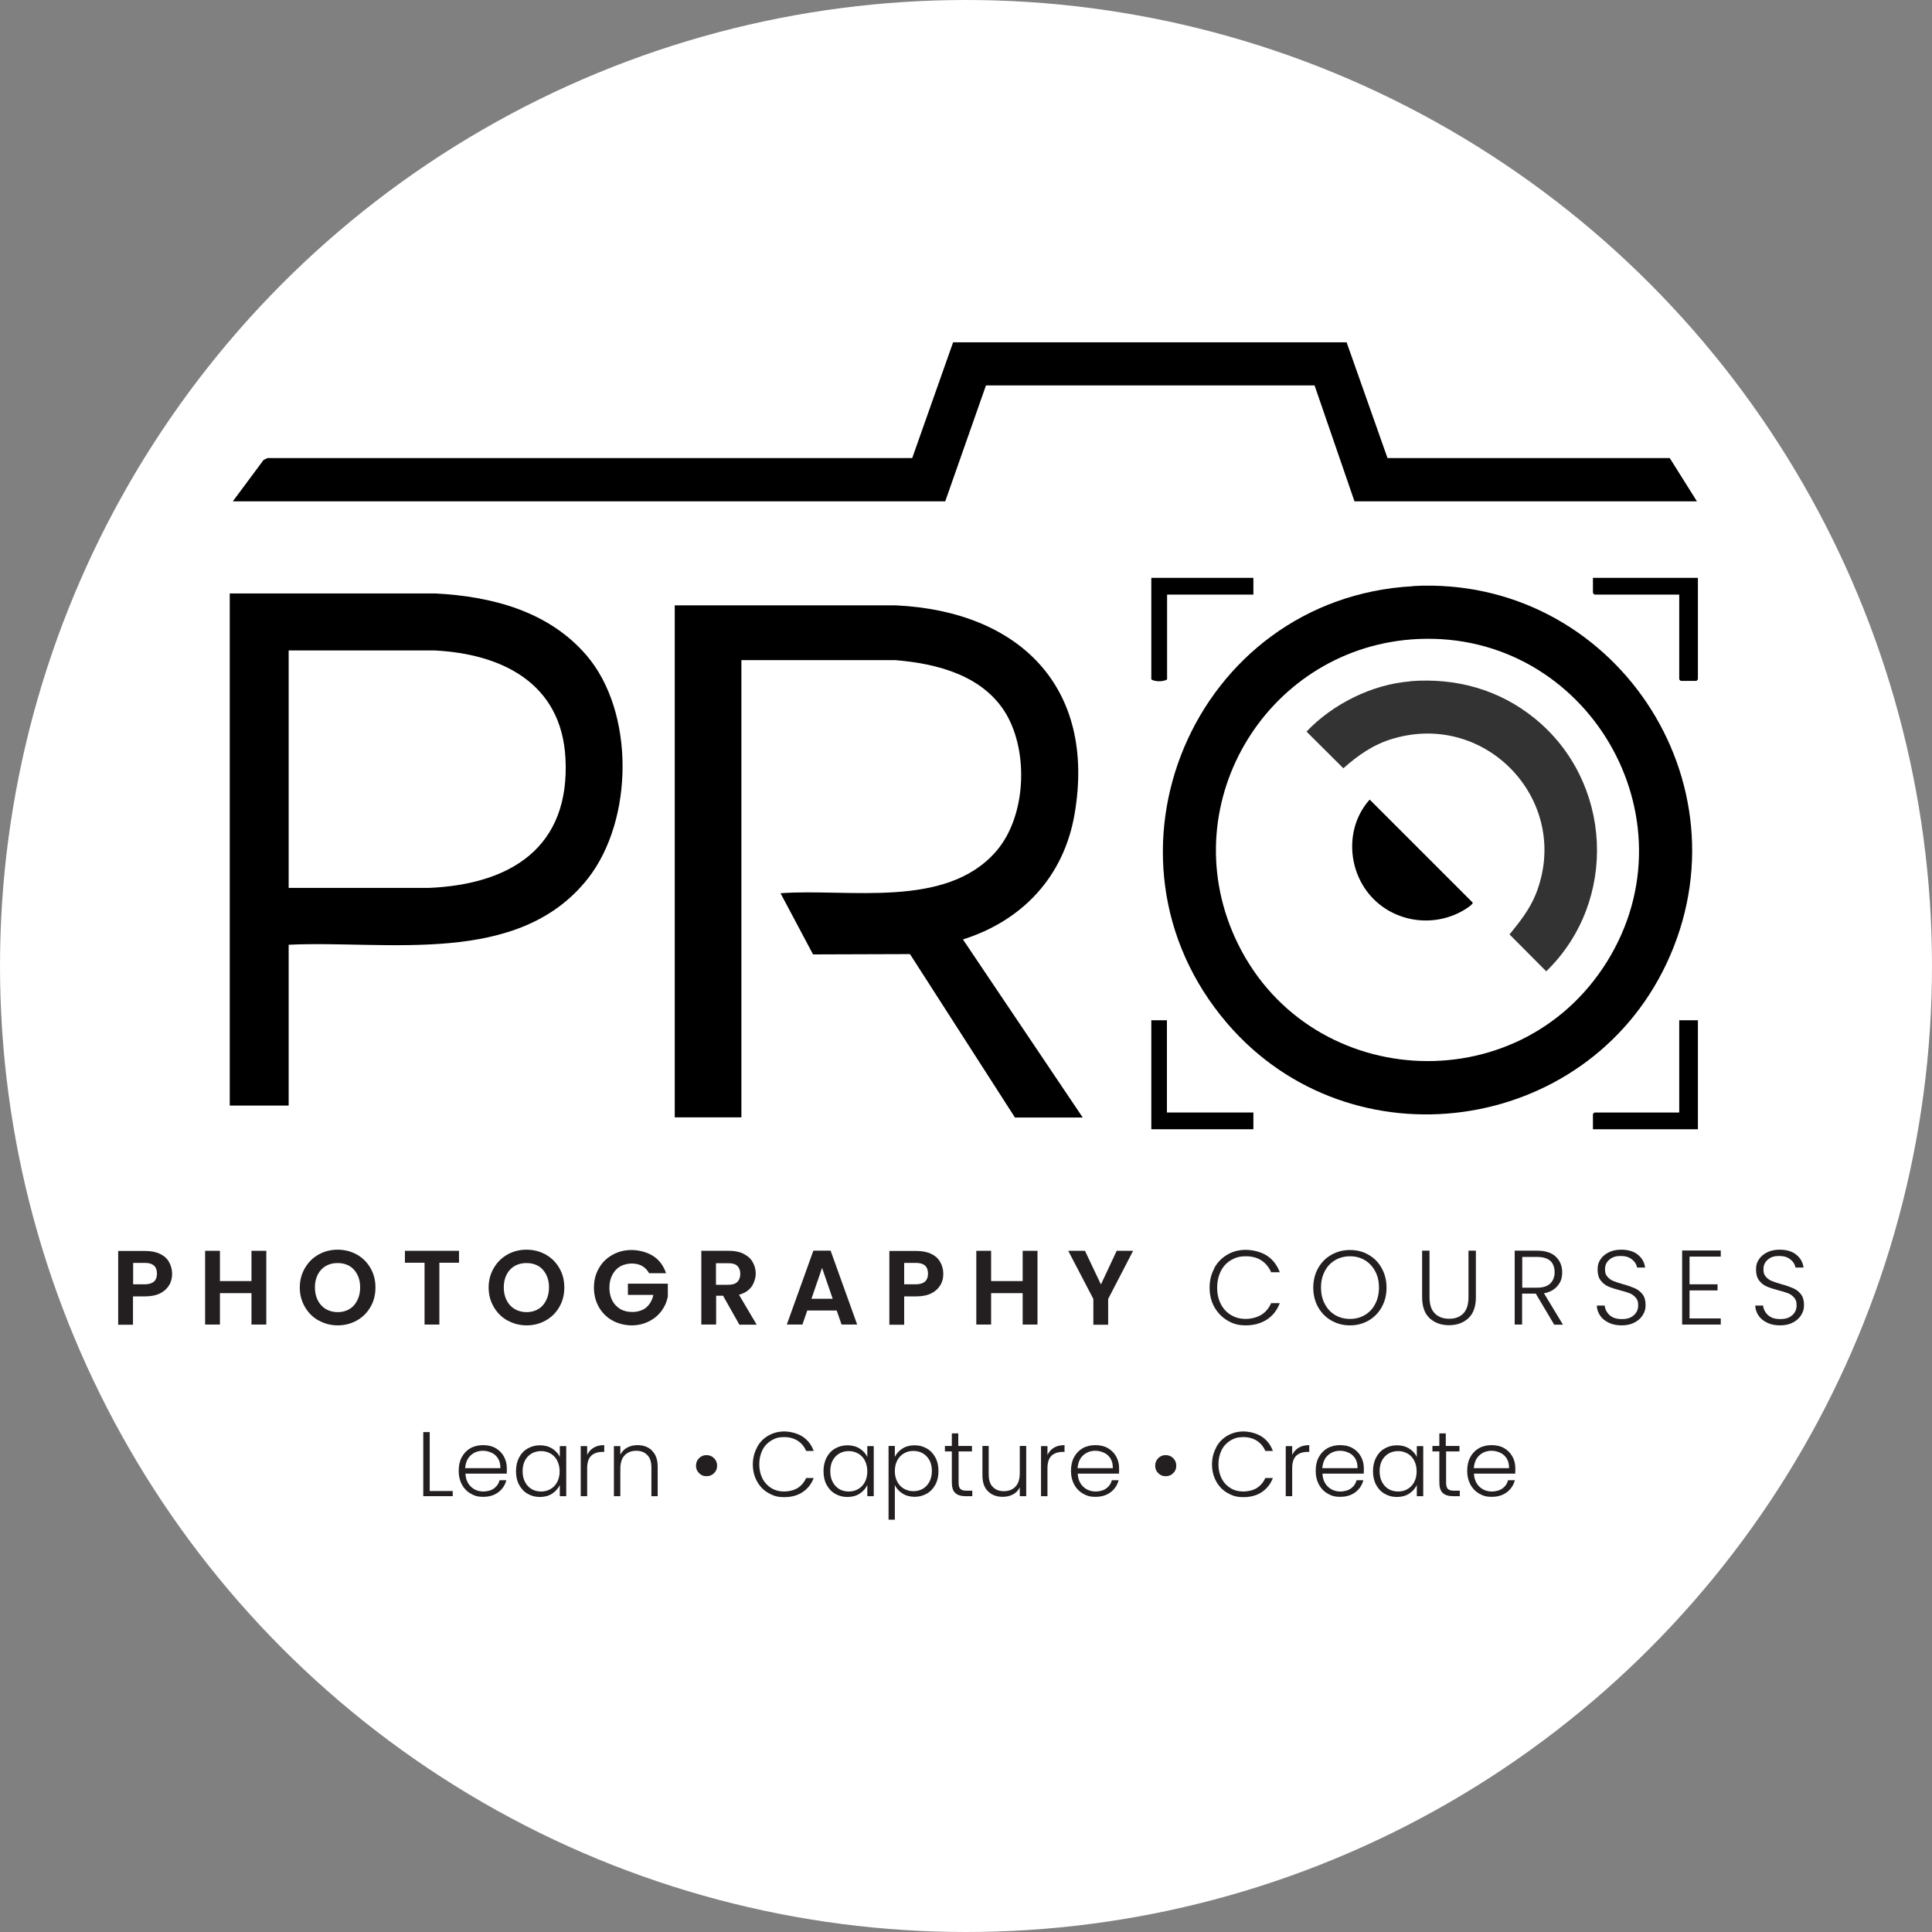 <?xml version="1.0" encoding="UTF-8"?>
<svg id="Layer_1" xmlns="http://www.w3.org/2000/svg" xmlns:xlink="http://www.w3.org/1999/xlink" version="1.1" viewBox="0 0 1200 1200">
  <rect x="0" y="0" width="1200" height="1200" fill="#808080" stroke="none"/>
  <!-- Generator: Adobe Illustrator 29.2.1, SVG Export Plug-In . SVG Version: 2.1.0 Build 116)  -->
  <defs>
    <style>
      .st0 {
        fill: #231f20;
      }

      .st1 {
        fill: #fff;
      }

      .st2 {
        opacity: .8;
      }
    </style>
  </defs>
  <circle class="st1" cx="600" cy="600" r="600"/>
  <g id="Ez55Lr">
    <g>
      <polygon points="836.4 212.6 861.8 284.5 1037.1 284.5 1054 311.4 841.3 311.4 816.5 239.4 612.4 239.4 587.1 311.4 144.6 311.4 163.7 285.7 166.2 284.5 566.6 284.5 592 212.6 836.4 212.6"/>
      <path d="M418.9,376h137.5c76.6,3.6,124.7,50.7,111,129.9-6.7,38.6-32.3,65.9-69.3,77.6l74.4,110.6h-42.1l-65.2-101.5-60.2.2-20.2-38c42.1-3.1,102.5,10,133.8-25.9,18.7-21.4,20.5-61.4,6.3-85.5-14.2-23.9-42.9-31.3-69-33.4h-95.4v284h-41.4v-318.1Z"/>
      <path d="M877.7,364c124.1-6.7,210.6,122,157.3,234.7-50.3,106.3-195.8,126.5-272.7,37-88.9-103.6-20.6-264.2,115.4-271.6ZM880.8,396.9c-92.4,4.3-152.1,100.5-113.8,185.3,43.1,95.3,176,103.9,231.2,15,55.5-89.4-12.5-205.1-117.4-200.3Z"/>
      <path d="M179.3,586.8v99.9h-36.6v-318.1h127.7c34.9,1.8,70,10.9,93.6,38.1,30.5,35.2,29.6,102.7,1.2,138.9-43.3,55.1-124.6,38.3-185.9,41.2ZM179.3,551.5h86.9c50.9-2.1,88.1-25.1,85-80.8-2.6-46.4-39.4-64.6-81.4-66.7h-90.5s0,147.5,0,147.5Z"/>
      <polygon points="1054.6 633.7 1054.6 701.4 989.4 701.4 989.4 691.9 990.3 691 1043 691 1043 633.7 1054.6 633.7"/>
      <polygon points="1054.6 358.9 1054.6 422 1053.7 422.9 1043.9 422.9 1043 422 1043 369.3 990.3 369.3 989.4 368.3 989.4 358.9 1054.6 358.9"/>
      <polygon points="724.8 633.7 724.8 691 778.5 691 778.5 701.4 715.1 701.4 715.1 633.7 724.8 633.7"/>
      <path d="M778.5,358.9v10.4h-53.6v52.7c-2.2,1.5-7.6,1.5-9.8,0v-63.1h63.4Z"/>
      <path class="st2" d="M875.9,423.1c28.3-2.2,55.1,5.1,77.2,23,48.6,39.3,52.2,113.6,7.3,157.2l-22.8-22.9c6.4-7.9,12.4-15.4,16.3-25,22.7-56.9-30-114-88.7-96.6-12,3.5-21.6,10.2-30.8,18.4l-22.9-22.8c16.2-17.1,40.8-29.4,64.5-31.2Z"/>
      <path d="M850.7,496.6l64,64c.5,1.1-4.9,4.4-6,5-19,10.9-43.4,7-57.7-9.5-14.4-16.7-15.2-42.8-.3-59.4Z"/>
    </g>
  </g>
  <g>
    <path class="st0" d="M105.2,798c-1.2,2.1-3,3.9-5.5,5.2-2.5,1.3-5.6,2-9.4,2h-7.7v17.6h-9.2v-45.8h16.9c3.5,0,6.6.6,9.1,1.8,2.5,1.2,4.4,2.9,5.6,5.1,1.2,2.1,1.9,4.6,1.9,7.3s-.6,4.8-1.7,6.9ZM95.7,796c1.2-1.2,1.8-2.8,1.8-4.9,0-4.5-2.5-6.7-7.5-6.7h-7.3v13.3h7.3c2.5,0,4.4-.6,5.6-1.7Z"/>
    <path class="st0" d="M165.4,776.9v45.8h-9.2v-19.5h-19.6v19.5h-9.2v-45.8h9.2v18.8h19.6v-18.8h9.2Z"/>
    <path class="st0" d="M197.9,820.2c-3.6-2-6.4-4.8-8.5-8.4-2.1-3.6-3.2-7.6-3.2-12.1s1.1-8.5,3.2-12.1c2.1-3.6,4.9-6.4,8.5-8.4,3.6-2,7.5-3,11.8-3s8.3,1,11.9,3c3.6,2,6.4,4.8,8.5,8.4,2.1,3.6,3.1,7.6,3.1,12.1s-1,8.5-3.1,12.1c-2.1,3.6-4.9,6.4-8.5,8.4-3.6,2-7.5,3-11.8,3s-8.2-1-11.8-3ZM217,813.1c2.1-1.2,3.7-3,4.9-5.4,1.2-2.3,1.8-5,1.8-8.1s-.6-5.7-1.8-8c-1.2-2.3-2.8-4.1-4.9-5.3-2.1-1.2-4.5-1.8-7.3-1.8s-5.2.6-7.3,1.8c-2.1,1.2-3.8,3-5,5.3-1.2,2.3-1.8,5-1.8,8s.6,5.8,1.8,8.1c1.2,2.3,2.8,4.1,5,5.4,2.1,1.2,4.6,1.9,7.3,1.9s5.2-.6,7.3-1.9Z"/>
    <path class="st0" d="M285.1,776.9v7.4h-12.2v38.4h-9.2v-38.4h-12.2v-7.4h33.6Z"/>
    <path class="st0" d="M315.2,820.2c-3.6-2-6.4-4.8-8.5-8.4-2.1-3.6-3.2-7.6-3.2-12.1s1.1-8.5,3.2-12.1c2.1-3.6,4.9-6.4,8.5-8.4,3.6-2,7.5-3,11.8-3s8.3,1,11.9,3c3.6,2,6.4,4.8,8.5,8.4,2.1,3.6,3.1,7.6,3.1,12.1s-1,8.5-3.1,12.1c-2.1,3.6-4.9,6.4-8.5,8.4-3.6,2-7.5,3-11.8,3s-8.2-1-11.8-3ZM334.3,813.1c2.1-1.2,3.7-3,4.9-5.4,1.2-2.3,1.8-5,1.8-8.1s-.6-5.7-1.8-8c-1.2-2.3-2.8-4.1-4.9-5.3-2.1-1.2-4.5-1.8-7.3-1.8s-5.2.6-7.3,1.8c-2.1,1.2-3.8,3-5,5.3-1.2,2.3-1.8,5-1.8,8s.6,5.8,1.8,8.1c1.2,2.3,2.8,4.1,5,5.4,2.1,1.2,4.6,1.9,7.3,1.9s5.2-.6,7.3-1.9Z"/>
    <path class="st0" d="M403.1,790.7c-1.1-1.9-2.5-3.4-4.3-4.4-1.8-1-4-1.5-6.4-1.5s-5.1.6-7.2,1.8c-2.1,1.2-3.7,3-4.9,5.3-1.2,2.3-1.8,4.9-1.8,7.9s.6,5.7,1.8,8c1.2,2.3,2.9,4,5,5.3,2.1,1.2,4.6,1.8,7.5,1.8s6.4-.9,8.6-2.8c2.2-1.9,3.7-4.5,4.4-7.8h-15.8v-7h24.8v8c-.6,3.2-1.9,6.2-3.9,8.9-2,2.7-4.6,4.9-7.8,6.5-3.2,1.6-6.7,2.5-10.7,2.5s-8.4-1-12-3c-3.6-2-6.4-4.8-8.4-8.3-2-3.5-3.1-7.6-3.1-12.1s1-8.5,3.1-12.1c2-3.6,4.8-6.3,8.4-8.3,3.6-2,7.5-3,11.9-3s9.7,1.3,13.5,3.8c3.8,2.5,6.4,6.1,7.9,10.6h-10.6Z"/>
    <path class="st0" d="M459.2,822.7l-10.1-17.9h-4.3v17.9h-9.2v-45.8h17.2c3.5,0,6.6.6,9.1,1.9s4.4,2.9,5.6,5.1c1.2,2.1,1.9,4.5,1.9,7.1s-.9,5.7-2.6,8.2c-1.8,2.4-4.4,4.1-7.8,5l11,18.6h-10.6ZM444.7,798h7.7c2.5,0,4.4-.6,5.6-1.8,1.2-1.2,1.8-2.9,1.8-5s-.6-3.7-1.8-4.9c-1.2-1.2-3.1-1.7-5.6-1.7h-7.7v13.5Z"/>
    <path class="st0" d="M519.7,814h-18.3l-3,8.7h-9.7l16.5-45.9h10.7l16.5,45.9h-9.7l-3-8.7ZM517.2,806.7l-6.6-19.2-6.6,19.2h13.3Z"/>
    <path class="st0" d="M584.2,798c-1.2,2.1-3,3.9-5.5,5.2-2.5,1.3-5.6,2-9.4,2h-7.7v17.6h-9.2v-45.8h16.9c3.5,0,6.6.6,9.1,1.8,2.5,1.2,4.4,2.9,5.6,5.1,1.2,2.1,1.9,4.6,1.9,7.3s-.6,4.8-1.7,6.9ZM574.6,796c1.2-1.2,1.8-2.8,1.8-4.9,0-4.5-2.5-6.7-7.5-6.7h-7.3v13.3h7.3c2.5,0,4.4-.6,5.6-1.7Z"/>
    <path class="st0" d="M644.4,776.9v45.8h-9.2v-19.5h-19.6v19.5h-9.2v-45.8h9.2v18.8h19.6v-18.8h9.2Z"/>
    <path class="st0" d="M703.8,776.9l-15.5,29.9v16h-9.2v-16l-15.6-29.9h10.4l9.9,20.9,9.8-20.9h10.2Z"/>
    <path class="st0" d="M754.2,787.6c2-3.6,4.7-6.3,8.1-8.3,3.4-2,7.2-3,11.4-3s9.5,1.2,13.2,3.6c3.7,2.4,6.3,5.9,8,10.3h-5.4c-1.3-3.1-3.3-5.5-6-7.3-2.7-1.8-5.9-2.6-9.8-2.6s-6.4.8-9.1,2.4c-2.7,1.6-4.8,3.8-6.3,6.8-1.5,3-2.3,6.4-2.3,10.3s.8,7.3,2.3,10.2c1.5,2.9,3.6,5.2,6.3,6.8,2.7,1.6,5.7,2.4,9.1,2.4s7.1-.9,9.8-2.6c2.7-1.7,4.7-4.1,6-7.2h5.4c-1.7,4.4-4.3,7.8-8,10.2-3.7,2.4-8.1,3.6-13.1,3.6s-8-1-11.4-3c-3.4-2-6.1-4.8-8.1-8.3-2-3.5-3-7.6-3-12.1s1-8.5,3-12.1Z"/>
    <path class="st0" d="M826.9,820.2c-3.5-2-6.2-4.8-8.2-8.3-2-3.6-3-7.6-3-12.1s1-8.5,3-12.1c2-3.6,4.7-6.3,8.2-8.3,3.5-2,7.3-3,11.6-3s8.2,1,11.6,3c3.5,2,6.2,4.8,8.1,8.3,2,3.6,3,7.6,3,12.1s-1,8.5-3,12.1c-2,3.6-4.7,6.3-8.1,8.3-3.5,2-7.3,3-11.6,3s-8.1-1-11.6-3ZM847.7,816.8c2.7-1.6,4.9-3.8,6.4-6.8,1.6-3,2.4-6.4,2.4-10.3s-.8-7.3-2.4-10.2c-1.6-2.9-3.7-5.2-6.4-6.8-2.7-1.6-5.8-2.4-9.2-2.4s-6.5.8-9.2,2.4c-2.7,1.6-4.9,3.8-6.4,6.8-1.6,2.9-2.4,6.3-2.4,10.2s.8,7.3,2.4,10.3c1.6,3,3.7,5.2,6.4,6.8,2.7,1.6,5.8,2.4,9.2,2.4s6.5-.8,9.2-2.4Z"/>
    <path class="st0" d="M887.9,776.8v28.9c0,4.6,1.1,7.9,3.3,10.1,2.2,2.2,5.1,3.3,8.9,3.3s6.7-1.1,8.8-3.3c2.1-2.2,3.2-5.5,3.2-10.1v-28.9h4.6v28.8c0,5.8-1.5,10.2-4.6,13.1-3.1,2.9-7.1,4.4-12.1,4.4s-9-1.5-12.1-4.4c-3.1-2.9-4.6-7.3-4.6-13.1v-28.8h4.6Z"/>
    <path class="st0" d="M965.3,822.7l-11.4-19.2h-8.5v19.2h-4.6v-45.9h13.8c5.1,0,9,1.2,11.7,3.7,2.6,2.5,4,5.7,4,9.7s-1,6.2-2.9,8.5c-1.9,2.3-4.7,3.9-8.4,4.6l11.8,19.5h-5.5ZM945.5,799.8h9.3c3.6,0,6.3-.9,8.1-2.6,1.8-1.8,2.7-4.1,2.7-7s-.9-5.4-2.6-7c-1.8-1.6-4.5-2.5-8.3-2.5h-9.2v19.1Z"/>
    <path class="st0" d="M999.3,821.6c-2.3-1.1-4.1-2.5-5.4-4.4-1.3-1.9-2-4-2.1-6.3h4.9c.2,2.2,1.2,4.2,3,5.9,1.8,1.7,4.3,2.5,7.7,2.5s5.6-.8,7.4-2.4c1.8-1.6,2.7-3.6,2.7-6.1s-.5-3.6-1.5-4.8c-1-1.2-2.3-2.1-3.7-2.7-1.5-.6-3.5-1.2-6.2-1.9-3.1-.8-5.5-1.6-7.3-2.4-1.8-.8-3.3-2-4.6-3.7-1.3-1.7-1.9-3.9-1.9-6.8s.6-4.5,1.8-6.3c1.2-1.9,3-3.3,5.2-4.4,2.2-1.1,4.8-1.6,7.7-1.6,4.2,0,7.7,1,10.3,3.1,2.6,2.1,4.1,4.8,4.5,8h-5c-.3-1.9-1.3-3.6-3.1-5-1.8-1.5-4.1-2.2-7.1-2.2s-5.1.7-6.9,2.2c-1.8,1.5-2.8,3.5-2.8,6s.5,3.5,1.5,4.7c1,1.2,2.3,2.1,3.8,2.7,1.5.6,3.6,1.3,6.1,2,3,.8,5.4,1.7,7.2,2.5,1.8.8,3.4,2,4.7,3.7,1.3,1.7,1.9,3.9,1.9,6.7s-.6,4.2-1.7,6.1c-1.1,1.9-2.8,3.5-5.1,4.7-2.2,1.2-4.9,1.8-8,1.8s-5.7-.5-8-1.6Z"/>
    <path class="st0" d="M1049.4,780.6v17.1h17.4v3.8h-17.4v17.4h19.4v3.8h-24v-46h24v3.8h-19.4Z"/>
    <path class="st0" d="M1097.7,821.6c-2.3-1.1-4.1-2.5-5.4-4.4-1.3-1.9-2-4-2.1-6.3h4.9c.2,2.2,1.2,4.2,3,5.9,1.8,1.7,4.3,2.5,7.7,2.5s5.6-.8,7.4-2.4c1.8-1.6,2.7-3.6,2.7-6.1s-.5-3.6-1.5-4.8c-1-1.2-2.3-2.1-3.7-2.7-1.5-.6-3.5-1.2-6.2-1.9-3.1-.8-5.5-1.6-7.3-2.4-1.8-.8-3.3-2-4.6-3.7-1.3-1.7-1.9-3.9-1.9-6.8s.6-4.5,1.8-6.3c1.2-1.9,3-3.3,5.2-4.4,2.2-1.1,4.8-1.6,7.7-1.6,4.2,0,7.7,1,10.3,3.1,2.6,2.1,4.1,4.8,4.5,8h-5c-.3-1.9-1.3-3.6-3.1-5-1.8-1.5-4.1-2.2-7.1-2.2s-5.1.7-6.9,2.2c-1.8,1.5-2.8,3.5-2.8,6s.5,3.5,1.5,4.7c1,1.2,2.3,2.1,3.8,2.7,1.5.6,3.6,1.3,6.1,2,3,.8,5.4,1.7,7.2,2.5,1.8.8,3.4,2,4.7,3.7,1.3,1.7,1.9,3.9,1.9,6.7s-.6,4.2-1.7,6.1c-1.1,1.9-2.8,3.5-5.1,4.7-2.2,1.2-4.9,1.8-8,1.8s-5.7-.5-8-1.6Z"/>
  </g>
  <g>
    <path class="st0" d="M266.9,926.1h14.3v3.2h-18.3v-39.8h4v36.6Z"/>
    <path class="st0" d="M314.9,915.3h-25.8c.1,2.4.7,4.4,1.7,6,1,1.7,2.4,2.9,4,3.8,1.7.9,3.5,1.3,5.5,1.3s4.8-.6,6.5-1.9c1.8-1.3,2.9-2.9,3.5-5.1h4.2c-.8,3-2.4,5.5-4.9,7.4-2.5,1.9-5.6,2.9-9.4,2.9s-5.5-.7-7.9-2c-2.3-1.3-4.1-3.2-5.4-5.6-1.3-2.4-2-5.2-2-8.5s.6-6.1,1.9-8.5c1.3-2.4,3.1-4.3,5.4-5.6,2.3-1.3,5-1.9,7.9-1.9s5.6.6,7.8,1.9c2.2,1.3,3.9,3,5.1,5.2,1.2,2.2,1.8,4.6,1.8,7.3s0,2.4-.1,3.1ZM309.5,906.1c-1-1.6-2.3-2.9-4-3.7-1.7-.8-3.5-1.3-5.5-1.3-3,0-5.5.9-7.6,2.8-2.1,1.9-3.2,4.6-3.5,8h21.9c0-2.3-.4-4.3-1.4-5.9Z"/>
    <path class="st0" d="M322.4,905.3c1.3-2.4,3-4.3,5.3-5.6,2.3-1.3,4.8-2,7.7-2s5.5.7,7.7,2.1c2.1,1.4,3.7,3.1,4.6,5.2v-6.8h4v31.1h-4v-6.9c-1,2.1-2.6,3.9-4.7,5.3-2.1,1.4-4.7,2.1-7.7,2.1s-5.3-.7-7.6-2c-2.3-1.3-4-3.2-5.3-5.6-1.3-2.4-1.9-5.2-1.9-8.4s.6-6,1.9-8.4ZM346.1,907.2c-1-1.9-2.4-3.4-4.2-4.4-1.8-1-3.7-1.5-5.8-1.5s-4.2.5-5.9,1.5c-1.7,1-3.1,2.4-4.1,4.3-1,1.9-1.5,4.1-1.5,6.7s.5,4.8,1.5,6.7c1,1.9,2.4,3.4,4.1,4.4,1.7,1,3.7,1.5,5.9,1.5s4.1-.5,5.8-1.5c1.8-1,3.2-2.5,4.2-4.4,1-1.9,1.5-4.1,1.5-6.6s-.5-4.7-1.5-6.6Z"/>
    <path class="st0" d="M368.7,899.2c1.8-1.1,4-1.6,6.6-1.6v4.2h-1.1c-2.9,0-5.2.8-6.9,2.3-1.7,1.6-2.6,4.2-2.6,7.8v17.4h-4v-31.1h4v5.5c.9-1.9,2.2-3.4,4-4.5Z"/>
    <path class="st0" d="M405,901.1c2.4,2.3,3.5,5.6,3.5,10v18.2h-3.9v-17.8c0-3.4-.8-6-2.5-7.7-1.7-1.8-4-2.7-6.9-2.7s-5.4.9-7.2,2.8c-1.8,1.9-2.7,4.7-2.7,8.4v17h-4v-31.1h4v5.3c1-1.9,2.4-3.4,4.3-4.4,1.9-1,4-1.5,6.3-1.5,3.7,0,6.8,1.1,9.1,3.4Z"/>
    <path class="st0" d="M434.2,915c-1.3-1.3-1.9-2.8-1.9-4.6s.6-3.4,1.9-4.7c1.3-1.3,2.8-1.9,4.6-1.9s3.4.6,4.7,1.9c1.3,1.3,1.9,2.8,1.9,4.7s-.6,3.4-1.9,4.6c-1.3,1.3-2.8,1.9-4.7,1.9s-3.3-.6-4.6-1.9Z"/>
    <path class="st0" d="M470.2,898.9c1.7-3.1,4-5.5,7-7.2,3-1.7,6.3-2.6,9.9-2.6s8.2,1.1,11.4,3.2c3.2,2.1,5.5,5.1,6.9,8.9h-4.7c-1.1-2.7-2.9-4.8-5.2-6.3-2.3-1.5-5.2-2.3-8.5-2.3s-5.6.7-7.9,2.1-4.2,3.3-5.5,5.9c-1.3,2.6-2,5.5-2,8.9s.7,6.3,2,8.9c1.3,2.5,3.2,4.5,5.5,5.9s5,2.1,7.9,2.1,6.1-.7,8.5-2.2c2.3-1.5,4.1-3.6,5.2-6.2h4.7c-1.4,3.8-3.8,6.7-6.9,8.8-3.2,2.1-7,3.1-11.4,3.1s-6.9-.9-9.9-2.6c-3-1.7-5.3-4.1-7-7.2-1.7-3.1-2.6-6.6-2.6-10.5s.9-7.4,2.6-10.5Z"/>
    <path class="st0" d="M513.4,905.3c1.3-2.4,3-4.3,5.3-5.6,2.3-1.3,4.8-2,7.7-2s5.5.7,7.7,2.1c2.1,1.4,3.7,3.1,4.6,5.2v-6.8h4v31.1h-4v-6.9c-1,2.1-2.6,3.9-4.7,5.3-2.1,1.4-4.7,2.1-7.7,2.1s-5.3-.7-7.6-2c-2.3-1.3-4-3.2-5.3-5.6-1.3-2.4-1.9-5.2-1.9-8.4s.6-6,1.9-8.4ZM537.2,907.2c-1-1.9-2.4-3.4-4.2-4.4-1.8-1-3.7-1.5-5.8-1.5s-4.2.5-5.9,1.5c-1.7,1-3.1,2.4-4.1,4.3-1,1.9-1.5,4.1-1.5,6.7s.5,4.8,1.5,6.7c1,1.9,2.4,3.4,4.1,4.4,1.7,1,3.7,1.5,5.9,1.5s4.1-.5,5.8-1.5c1.8-1,3.2-2.5,4.2-4.4,1-1.9,1.5-4.1,1.5-6.6s-.5-4.7-1.5-6.6Z"/>
    <path class="st0" d="M560.4,899.8c2.1-1.4,4.7-2.1,7.7-2.1s5.3.7,7.6,2c2.3,1.3,4,3.2,5.3,5.6,1.3,2.4,1.9,5.2,1.9,8.4s-.6,6-1.9,8.4c-1.3,2.4-3,4.3-5.3,5.6-2.3,1.3-4.8,2-7.6,2s-5.5-.7-7.6-2.1c-2.2-1.4-3.7-3.1-4.7-5.2v21.5h-3.9v-45.8h3.9v6.8c1-2.1,2.6-3.8,4.7-5.2ZM577.3,907c-1-1.9-2.4-3.3-4.1-4.3-1.7-1-3.7-1.5-5.9-1.5s-4.1.5-5.8,1.5c-1.8,1-3.2,2.5-4.2,4.4-1,1.9-1.5,4.1-1.5,6.6s.5,4.7,1.5,6.6c1,1.9,2.4,3.4,4.2,4.4,1.8,1,3.7,1.5,5.8,1.5s4.2-.5,5.9-1.5c1.7-1,3.1-2.5,4.1-4.4,1-1.9,1.5-4.1,1.5-6.7s-.5-4.8-1.5-6.7Z"/>
    <path class="st0" d="M595.4,901.6v19.3c0,1.9.4,3.2,1.1,3.9.7.7,2,1.1,3.8,1.1h3.6v3.4h-4.3c-2.8,0-4.9-.7-6.3-2s-2.1-3.5-2.1-6.5v-19.3h-4.3v-3.4h4.3v-7.8h4v7.8h8.5v3.4h-8.5Z"/>
    <path class="st0" d="M637.4,898.2v31.1h-4v-5.5c-.9,1.9-2.3,3.4-4.2,4.4-1.9,1-4,1.5-6.4,1.5-3.7,0-6.8-1.1-9.1-3.4-2.4-2.3-3.5-5.6-3.5-10v-18.2h3.9v17.7c0,3.4.8,6,2.5,7.7,1.7,1.8,4,2.7,6.9,2.7s5.4-.9,7.2-2.8c1.8-1.9,2.7-4.7,2.7-8.4v-16.9h4Z"/>
    <path class="st0" d="M654.6,899.2c1.8-1.1,4-1.6,6.6-1.6v4.2h-1.1c-2.9,0-5.2.8-6.9,2.3-1.7,1.6-2.6,4.2-2.6,7.8v17.4h-4v-31.1h4v5.5c.9-1.9,2.2-3.4,4-4.5Z"/>
    <path class="st0" d="M695.2,915.3h-25.8c.1,2.4.7,4.4,1.7,6,1,1.7,2.4,2.9,4,3.8,1.7.9,3.5,1.3,5.5,1.3s4.8-.6,6.5-1.9c1.8-1.3,2.9-2.9,3.5-5.1h4.2c-.8,3-2.4,5.5-4.9,7.4-2.5,1.9-5.6,2.9-9.4,2.9s-5.5-.7-7.9-2c-2.3-1.3-4.1-3.2-5.4-5.6-1.3-2.4-2-5.2-2-8.5s.6-6.1,1.9-8.5c1.3-2.4,3.1-4.3,5.4-5.6,2.3-1.3,5-1.9,7.9-1.9s5.6.6,7.8,1.9c2.2,1.3,3.9,3,5.1,5.2,1.2,2.2,1.8,4.6,1.8,7.3s0,2.4-.1,3.1ZM689.9,906.1c-1-1.6-2.3-2.9-4-3.7-1.7-.8-3.5-1.3-5.5-1.3-3,0-5.5.9-7.6,2.8-2.1,1.9-3.2,4.6-3.5,8h21.9c0-2.3-.4-4.3-1.4-5.9Z"/>
    <path class="st0" d="M719.4,915c-1.3-1.3-1.9-2.8-1.9-4.6s.6-3.4,1.9-4.7c1.3-1.3,2.8-1.9,4.6-1.9s3.4.6,4.7,1.9c1.3,1.3,1.9,2.8,1.9,4.7s-.6,3.4-1.9,4.6c-1.3,1.3-2.8,1.9-4.7,1.9s-3.3-.6-4.6-1.9Z"/>
    <path class="st0" d="M755.4,898.9c1.7-3.1,4-5.5,7-7.2,3-1.7,6.3-2.6,9.9-2.6s8.2,1.1,11.4,3.2c3.2,2.1,5.5,5.1,6.9,8.9h-4.7c-1.1-2.7-2.9-4.8-5.2-6.3-2.3-1.5-5.2-2.3-8.5-2.3s-5.6.7-7.9,2.1-4.2,3.3-5.5,5.9c-1.3,2.6-2,5.5-2,8.9s.7,6.3,2,8.9c1.3,2.5,3.2,4.5,5.5,5.9s5,2.1,7.9,2.1,6.1-.7,8.5-2.2c2.3-1.5,4.1-3.6,5.2-6.2h4.7c-1.4,3.8-3.8,6.7-6.9,8.8-3.2,2.1-7,3.1-11.4,3.1s-6.9-.9-9.9-2.6c-3-1.7-5.3-4.1-7-7.2-1.7-3.1-2.6-6.6-2.6-10.5s.9-7.4,2.6-10.5Z"/>
    <path class="st0" d="M806.6,899.2c1.8-1.1,4-1.6,6.6-1.6v4.2h-1.1c-2.9,0-5.2.8-6.9,2.3-1.7,1.6-2.6,4.2-2.6,7.8v17.4h-4v-31.1h4v5.5c.9-1.9,2.2-3.4,4-4.5Z"/>
    <path class="st0" d="M847.2,915.3h-25.8c.1,2.4.7,4.4,1.7,6,1,1.7,2.4,2.9,4,3.8,1.7.9,3.5,1.3,5.5,1.3s4.8-.6,6.5-1.9c1.8-1.3,2.9-2.9,3.5-5.1h4.2c-.8,3-2.4,5.5-4.9,7.4-2.5,1.9-5.6,2.9-9.4,2.9s-5.5-.7-7.9-2c-2.3-1.3-4.1-3.2-5.4-5.6-1.3-2.4-2-5.2-2-8.5s.6-6.1,1.9-8.5c1.3-2.4,3.1-4.3,5.4-5.6,2.3-1.3,5-1.9,7.9-1.9s5.6.6,7.8,1.9c2.2,1.3,3.9,3,5.1,5.2,1.2,2.2,1.8,4.6,1.8,7.3s0,2.4-.1,3.1ZM841.9,906.1c-1-1.6-2.3-2.9-4-3.7-1.7-.8-3.5-1.3-5.5-1.3-3,0-5.5.9-7.6,2.8-2.1,1.9-3.2,4.6-3.5,8h21.9c0-2.3-.4-4.3-1.4-5.9Z"/>
    <path class="st0" d="M854.7,905.3c1.3-2.4,3-4.3,5.3-5.6,2.3-1.3,4.8-2,7.7-2s5.5.7,7.7,2.1c2.1,1.4,3.7,3.1,4.6,5.2v-6.8h4v31.1h-4v-6.9c-1,2.1-2.6,3.9-4.7,5.3-2.1,1.4-4.7,2.1-7.7,2.1s-5.3-.7-7.6-2c-2.3-1.3-4-3.2-5.3-5.6-1.3-2.4-1.9-5.2-1.9-8.4s.6-6,1.9-8.4ZM878.4,907.2c-1-1.9-2.4-3.4-4.2-4.4-1.8-1-3.7-1.5-5.8-1.5s-4.2.5-5.9,1.5c-1.7,1-3.1,2.4-4.1,4.3-1,1.9-1.5,4.1-1.5,6.7s.5,4.8,1.5,6.7c1,1.9,2.4,3.4,4.1,4.4,1.7,1,3.7,1.5,5.9,1.5s4.1-.5,5.8-1.5c1.8-1,3.2-2.5,4.2-4.4,1-1.9,1.5-4.1,1.5-6.6s-.5-4.7-1.5-6.6Z"/>
    <path class="st0" d="M898.2,901.6v19.3c0,1.9.4,3.2,1.1,3.9.7.7,2,1.1,3.8,1.1h3.6v3.4h-4.3c-2.8,0-4.9-.7-6.3-2s-2.1-3.5-2.1-6.5v-19.3h-4.3v-3.4h4.3v-7.8h4v7.8h8.5v3.4h-8.5Z"/>
    <path class="st0" d="M941.3,915.3h-25.8c.1,2.4.7,4.4,1.7,6,1,1.7,2.4,2.9,4,3.8,1.7.9,3.5,1.3,5.5,1.3s4.8-.6,6.5-1.9c1.8-1.3,2.9-2.9,3.5-5.1h4.2c-.8,3-2.4,5.5-4.9,7.4-2.5,1.9-5.6,2.9-9.4,2.9s-5.5-.7-7.9-2c-2.3-1.3-4.1-3.2-5.4-5.6-1.3-2.4-2-5.2-2-8.5s.6-6.1,1.9-8.5c1.3-2.4,3.1-4.3,5.4-5.6,2.3-1.3,5-1.9,7.9-1.9s5.6.6,7.8,1.9c2.2,1.3,3.9,3,5.1,5.2,1.2,2.2,1.8,4.6,1.8,7.3s0,2.4-.1,3.1ZM936,906.1c-1-1.6-2.3-2.9-4-3.7-1.7-.8-3.5-1.3-5.5-1.3-3,0-5.5.9-7.6,2.8-2.1,1.9-3.2,4.6-3.5,8h21.9c0-2.3-.4-4.3-1.4-5.9Z"/>
  </g>
</svg>